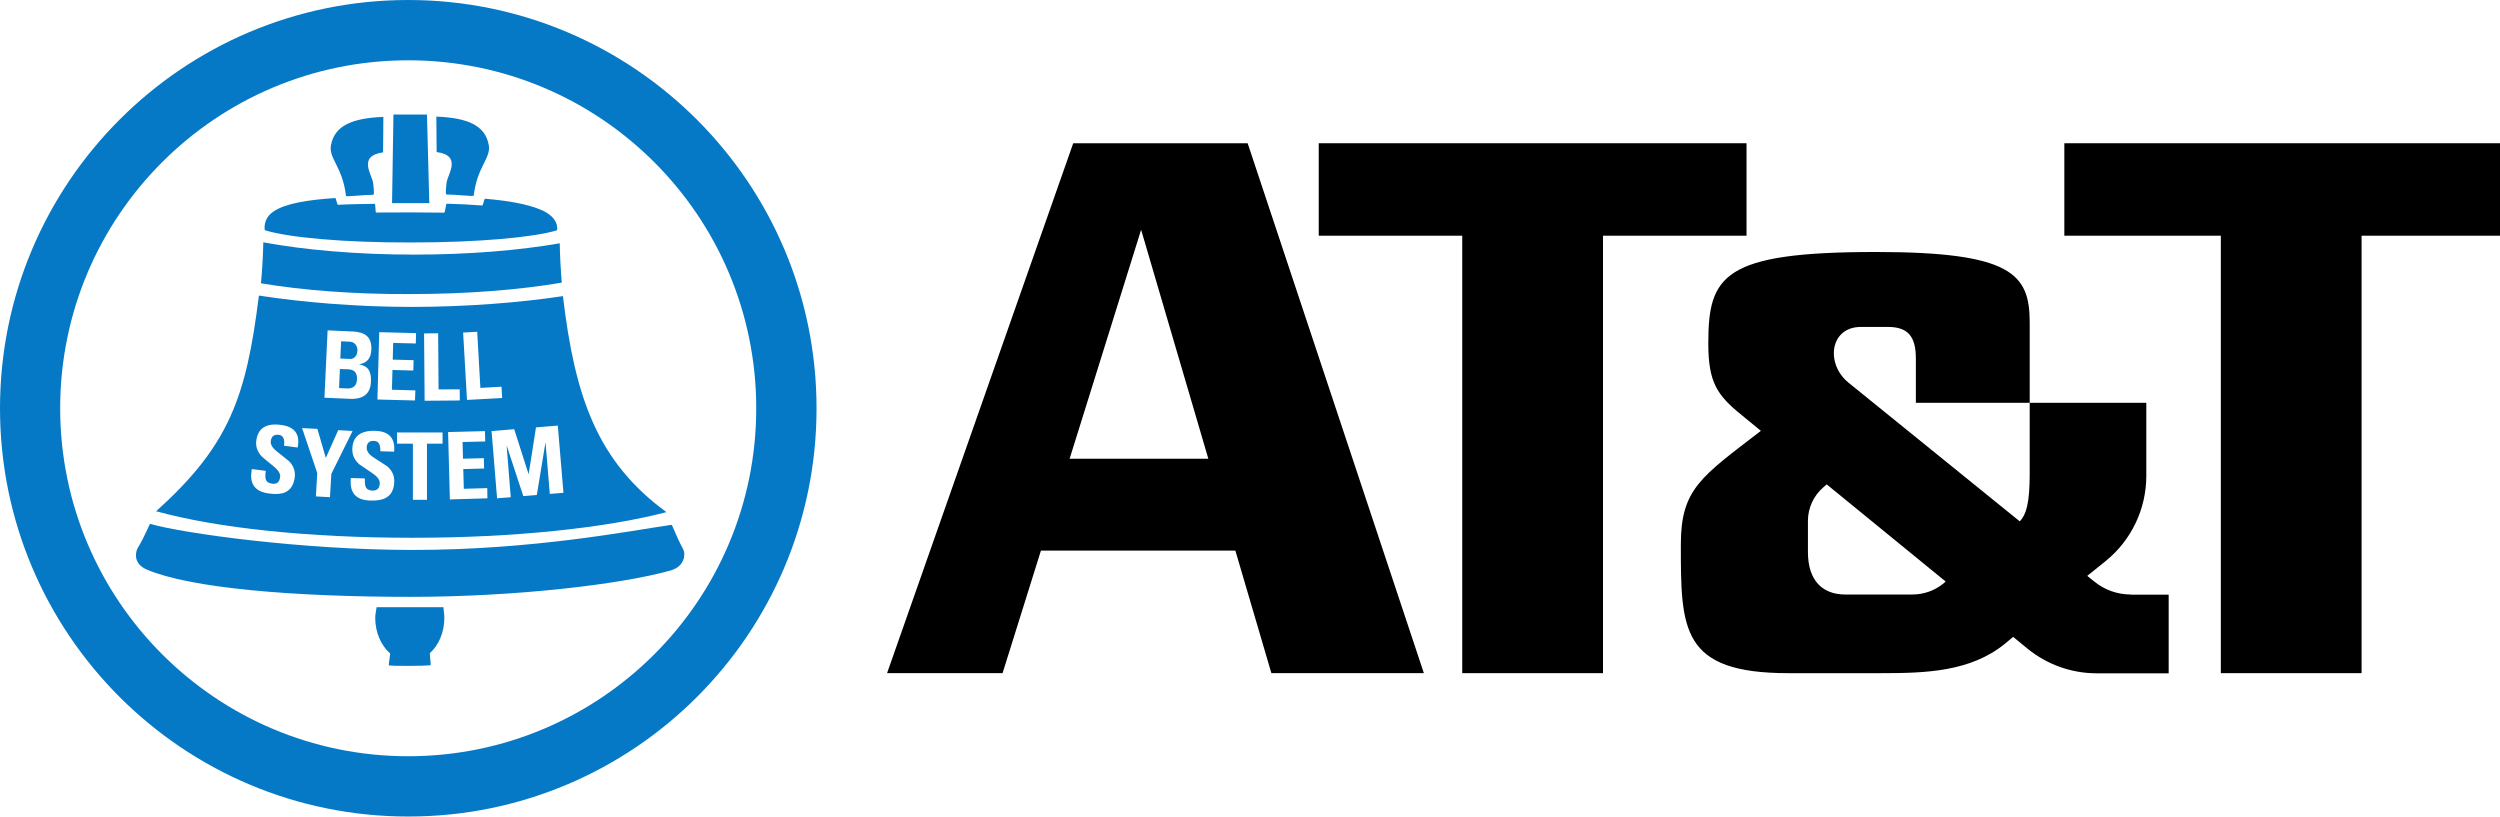<?xml version="1.0" encoding="utf-8"?>
<!-- Generator: Adobe Adobe Illustrator 24.2.0, SVG Export Plug-In . SVG Version: 6.00 Build 0)  -->
<svg version="1.1"
	 id="Layer_1" xmlns:cc="http://creativecommons.org/ns#" xmlns:dc="http://purl.org/dc/elements/1.1/" xmlns:rdf="http://www.w3.org/1999/02/22-rdf-syntax-ns#"
	 xmlns="http://www.w3.org/2000/svg" xmlns:xlink="http://www.w3.org/1999/xlink" x="0px" y="0px" width="1811.6px"
	 height="591.7px" viewBox="0 0 1811.6 591.7" style="enable-background:new 0 0 1811.6 591.7;" xml:space="preserve">
<style type="text/css">
	.st0{fill:#0679C6;}
</style>
<g>
	<path class="st0" d="M295.8,43.7c-139.3,0-252.2,112.9-252.2,252.2C43.7,435.1,156.6,548,295.8,548C435.1,548,548,435.1,548,295.9
		C548,156.6,435.1,43.7,295.8,43.7L295.8,43.7z M591.7,295.9c0,163.4-132.5,295.8-295.8,295.8C132.4,591.7,0,459.2,0,295.9
		C0,132.5,132.5,0,295.8,0S591.7,132.5,591.7,295.9"/>
	<path class="st0" d="M189.1,205.3c0.9-9.7,1.5-19.6,1.7-29.7l0,0c29.8,5.5,67.8,8.9,109.3,8.9c39.7,0,76.3-3.1,105.5-8.2l0-0.2
		c0.2,9.8,0.7,19.5,1.5,28.9l0-0.2c-30.3,5.2-68.5,8.3-110,8.3C256.4,213.3,219,210.3,189.1,205.3L189.1,205.3 M321.3,440
		c0.2,2.4,0.7,5.2,0.7,7.7c0,10.5-4.1,19.8-10.4,25.5c-0.5,0.5,1,8.8,0.3,8.9c-4.9,0.5-26.1,0.6-30,0.1c-0.7-0.1,1.2-8.3,0.7-8.8
		c-6.5-5.7-10.7-15.1-10.7-25.7c0-2.7,0.7-5.2,1-7.7H321.3 M486.7,380.3c0.4,0,3.7,9.1,8.5,18c1.5,2.8,1.4,12.1-9.3,15.1
		c-36.7,10.3-113.5,19.1-188.3,19.1c-86.1,0-159.6-6.4-191.1-19.7c-10.5-4.4-8.2-13.3-6.6-15.9c4.9-7.9,8.5-17.4,8.9-17.3
		c23.2,6.8,109.9,18.9,189.9,18.9C386.4,398.6,457.9,384.4,486.7,380.3"/>
	<path class="st0" d="M191.9,166.8c0,0-1.9-8.1,6.5-13.7c8.6-5.7,24.8-8.3,44.5-9.6c0.7,0,1.3,4.9,2,4.9c8.1-0.5,17.7-0.5,26.7-0.7
		c0.5,0,0.4,6.3,0.9,6.3c8.5-0.1,17.3-0.1,26-0.1c8,0,15.8,0.1,23.4,0.2c0.7,0,1.1-6.5,1.8-6.5c9,0.2,17.6,0.7,25.7,1.3
		c0.7,0,1.4-4.9,2.1-4.9c16.4,1.4,30.4,3.8,40.2,7.9c14.4,6,11.9,15,11.9,15c-17.3,5.2-58,8.8-105.3,8.8
		C249.9,175.9,208.5,172.1,191.9,166.8"/>
	<path class="st0" d="M311.1,147.2h-27l1-64.2h24.3L311.1,147.2 M270.4,132.6c1,8.5,0.6,8.6-0.4,8.6c-8.1,0-19.2,1.6-19.3,0.7
		c-2.4-20.9-12.6-27.1-10.9-36.5c2.5-14.3,15.3-19.8,38-20.7l-0.2,25.7C258.9,113,269.6,126.6,270.4,132.6 M323.6,132.4
		c-1,8.5-0.5,8.6,0.4,8.6c8.1,0,19.2,1.6,19.3,0.7c2.4-20.9,12.6-27.1,10.9-36.5c-2.5-14.3-15.2-19.8-38-20.7l0.2,25.7
		C335.1,112.7,324.3,126.4,323.6,132.4 M367.1,322.7l12.1,36.8l9.8-0.8l6.3-38.3l3.1,37.5l9.9-0.8l-4.1-48.7l-15.8,1.3l-5.3,33.8
		l-0.1,0l-10.4-32.5l-16.4,1.4l4,48.7l9.9-0.8L367.1,322.7z M353.1,353.7l-17,0.5l-0.4-14.3l15.1-0.4l-0.2-7.5l-15.1,0.4l-0.3-12.1
		l16.4-0.4l-0.2-7.5l-26.7,0.7l1.3,48.8l27.2-0.8L353.1,353.7z M287.8,321.5h11.4v40.7h10.2v-40.7h11.3v-8.1h-33V321.5z
		 M280.6,337.9c-0.2-0.2-3.5-2.3-9.7-6.3c-3.5-2.2-5.2-4.6-5.2-7.1c0.1-3.5,1.9-5.2,5.4-5c3.2,0.1,4.7,2.6,4.5,7.5l10,0.3
		c0.9-9.8-3.7-14.8-13.8-15.1c-10.7-0.3-16.3,4.1-16.5,13.3c-0.1,4.1,1.5,7.8,5,10.9c0.2,0.2,3.4,2.4,9.7,6.6
		c3.5,2.4,5.2,4.7,5.2,7.1c-0.1,3.7-1.9,5.5-5.3,5.4c-2.5-0.1-4.2-1-4.9-2.7c-0.5-1.1-0.7-3.1-0.6-6.1l-10.2-0.3
		c-0.1,0.7-0.1,1.4-0.1,2.1c-0.3,9.2,4.4,13.9,14.1,14.2c5,0.2,8.9-0.5,11.5-2c3.8-2.1,5.8-6,6-11.7
		C285.8,344.6,284.1,340.9,280.6,337.9L280.6,337.9z M239.1,360.3l1-16.9l15.4-31.1l-10.4-0.6l-9,20.1l-6.1-21l-11.1-0.6l11,32.6
		l-1,16.9L239.1,360.3z M209.6,334.3c-0.2-0.2-3.2-2.6-9-7.2c-3.3-2.6-4.7-5.1-4.4-7.5c0.5-3.5,2.4-4.9,5.9-4.5
		c3.1,0.4,4.4,3.1,3.7,7.9l9.9,1.3c1.9-9.6-2.1-15.1-12.2-16.4c-10.7-1.4-16.6,2.4-17.8,11.5c-0.5,4.1,0.8,7.9,3.9,11.3
		c0.2,0.2,3.1,2.7,9,7.5c3.2,2.7,4.7,5.2,4.4,7.5c-0.5,3.7-2.4,5.3-5.8,4.8c-2.5-0.3-4.1-1.4-4.6-3.2c-0.4-1.1-0.4-3.2,0-6.1
		l-10.1-1.3c-0.1,0.7-0.2,1.4-0.3,2.1c-1.2,9.1,3,14.3,12.6,15.6c5,0.7,8.9,0.4,11.7-0.8c4-1.7,6.4-5.4,7.1-11
		C214.1,341.5,212.8,337.7,209.6,334.3L209.6,334.3z M363.4,280.2l-15.3,0.9l-2.3-40.7l-10.2,0.6l2.8,48.8l25.5-1.4L363.4,280.2z
		 M333.1,282.1l-15.3,0.1l-0.3-40.7l-10.2,0.1l0.4,48.8l25.5-0.2L333.1,282.1z M301,282.9l-17-0.5l0.4-14.3l15.1,0.4l0.2-7.5
		l-15.1-0.4l0.3-12.1l16.4,0.4l0.2-7.5l-26.7-0.7l-1.3,48.8l27.2,0.7L301,282.9z M252.3,267.6c4.5,0.2,6.6,2.6,6.4,7.3
		c-0.2,4.6-2.7,6.8-7.3,6.6l-5.7-0.3l0.6-13.8L252.3,267.6z M253.5,247.6c1.7,0.1,3.1,0.7,4.1,2c1,1.2,1.5,2.7,1.4,4.5
		c-0.1,2.2-0.8,3.8-2,4.8c-1,0.9-2.2,1.3-3.6,1.2l-6.8-0.3l0.6-12.5L253.5,247.6z M268.8,276.8c0.2-3.7-0.3-6.4-1.4-8.4
		c-1.3-2.3-3.7-3.7-7.1-4.4l0-0.1c5.6-0.8,8.5-4.3,8.8-10.4c0.2-4.8-1-8.3-3.7-10.4c-2.1-1.7-5.4-2.7-9.9-2.9l-18.1-0.8l-2.3,48.8
		l18.1,0.8C263.2,289.5,268.4,285.4,268.8,276.8L268.8,276.8z M113,370.6c53.1-47.8,65.4-82.5,74.6-156.4l0.1,0
		c30.6,4.7,69.7,8.2,110.4,8.2c40.2,0,79.3-3.2,109.7-7.8l0.1-0.2c8.7,73.6,24.9,120,75,156.7l-0.3,0.1
		c-43.4,11.3-109.5,18.5-183.6,18.5c-76.5,0-142.1-7.2-185.3-19.1L113,370.6"/>
</g>
<g>
	<path d="M904.1,103.8H777.7l-134.9,384h83.7l27.8-88.8h140.9l26.1,88.8h110.5L904.1,103.8z M775.1,332.4l51.8-165.9l48.7,165.9
		H775.1z"/>
	<g>
		<polygon points="1265.6,103.8 955.6,103.8 955.6,170.8 1059.6,170.8 1059.6,487.8 1161.6,487.8 1161.6,170.8 1265.6,170.8 		"/>
	</g>
	<g>
		<polygon points="1811.6,103.8 1495.9,103.8 1495.9,170.8 1609.3,170.8 1609.3,487.8 1711.3,487.8 1711.3,170.8 1811.6,170.8 		"/>
	</g>
	<g>
		<path d="M1544,430.8c-9.6,0-18.9-3.3-26.4-9.4l-5.1-4.1l13.3-10.7c18.7-15.1,29.5-37.8,29.5-61.8v-52.9h-84.5v51.5
			c0,21.6-2.6,29.6-7.2,34.4l-124.1-100.5c-16.7-13.5-13.7-40.4,9-40.4h19.5c14.5,0,20.3,6.8,20.3,22.8v32.2h82.5v-58.2
			c0-34.9-12.6-51.1-111.4-51.1c-110.7,0-121.5,17-121.5,66.1c0,28.1,6.1,37.5,24.2,52.1l13.9,11.4c-43.1,33.2-58,42-58,82.2
			c0,61.7,0,93.4,78,93.4h67.3c32.2,0,64.4-1,89.4-21.2l6.1-5.1l10.6,8.7c14.1,11.4,31.7,17.7,49.8,17.7h52.3v-57H1544z
			 M1408.2,422.9c-6.3,5.1-14.2,7.9-22.4,7.9h-48.7c-16.1,0-27-9.7-27-30.8v-22.6c0-9.3,4.1-18.2,11.2-24.3l2.4-2.1l86.2,70.4
			L1408.2,422.9z"/>
	</g>
</g>
</svg>
